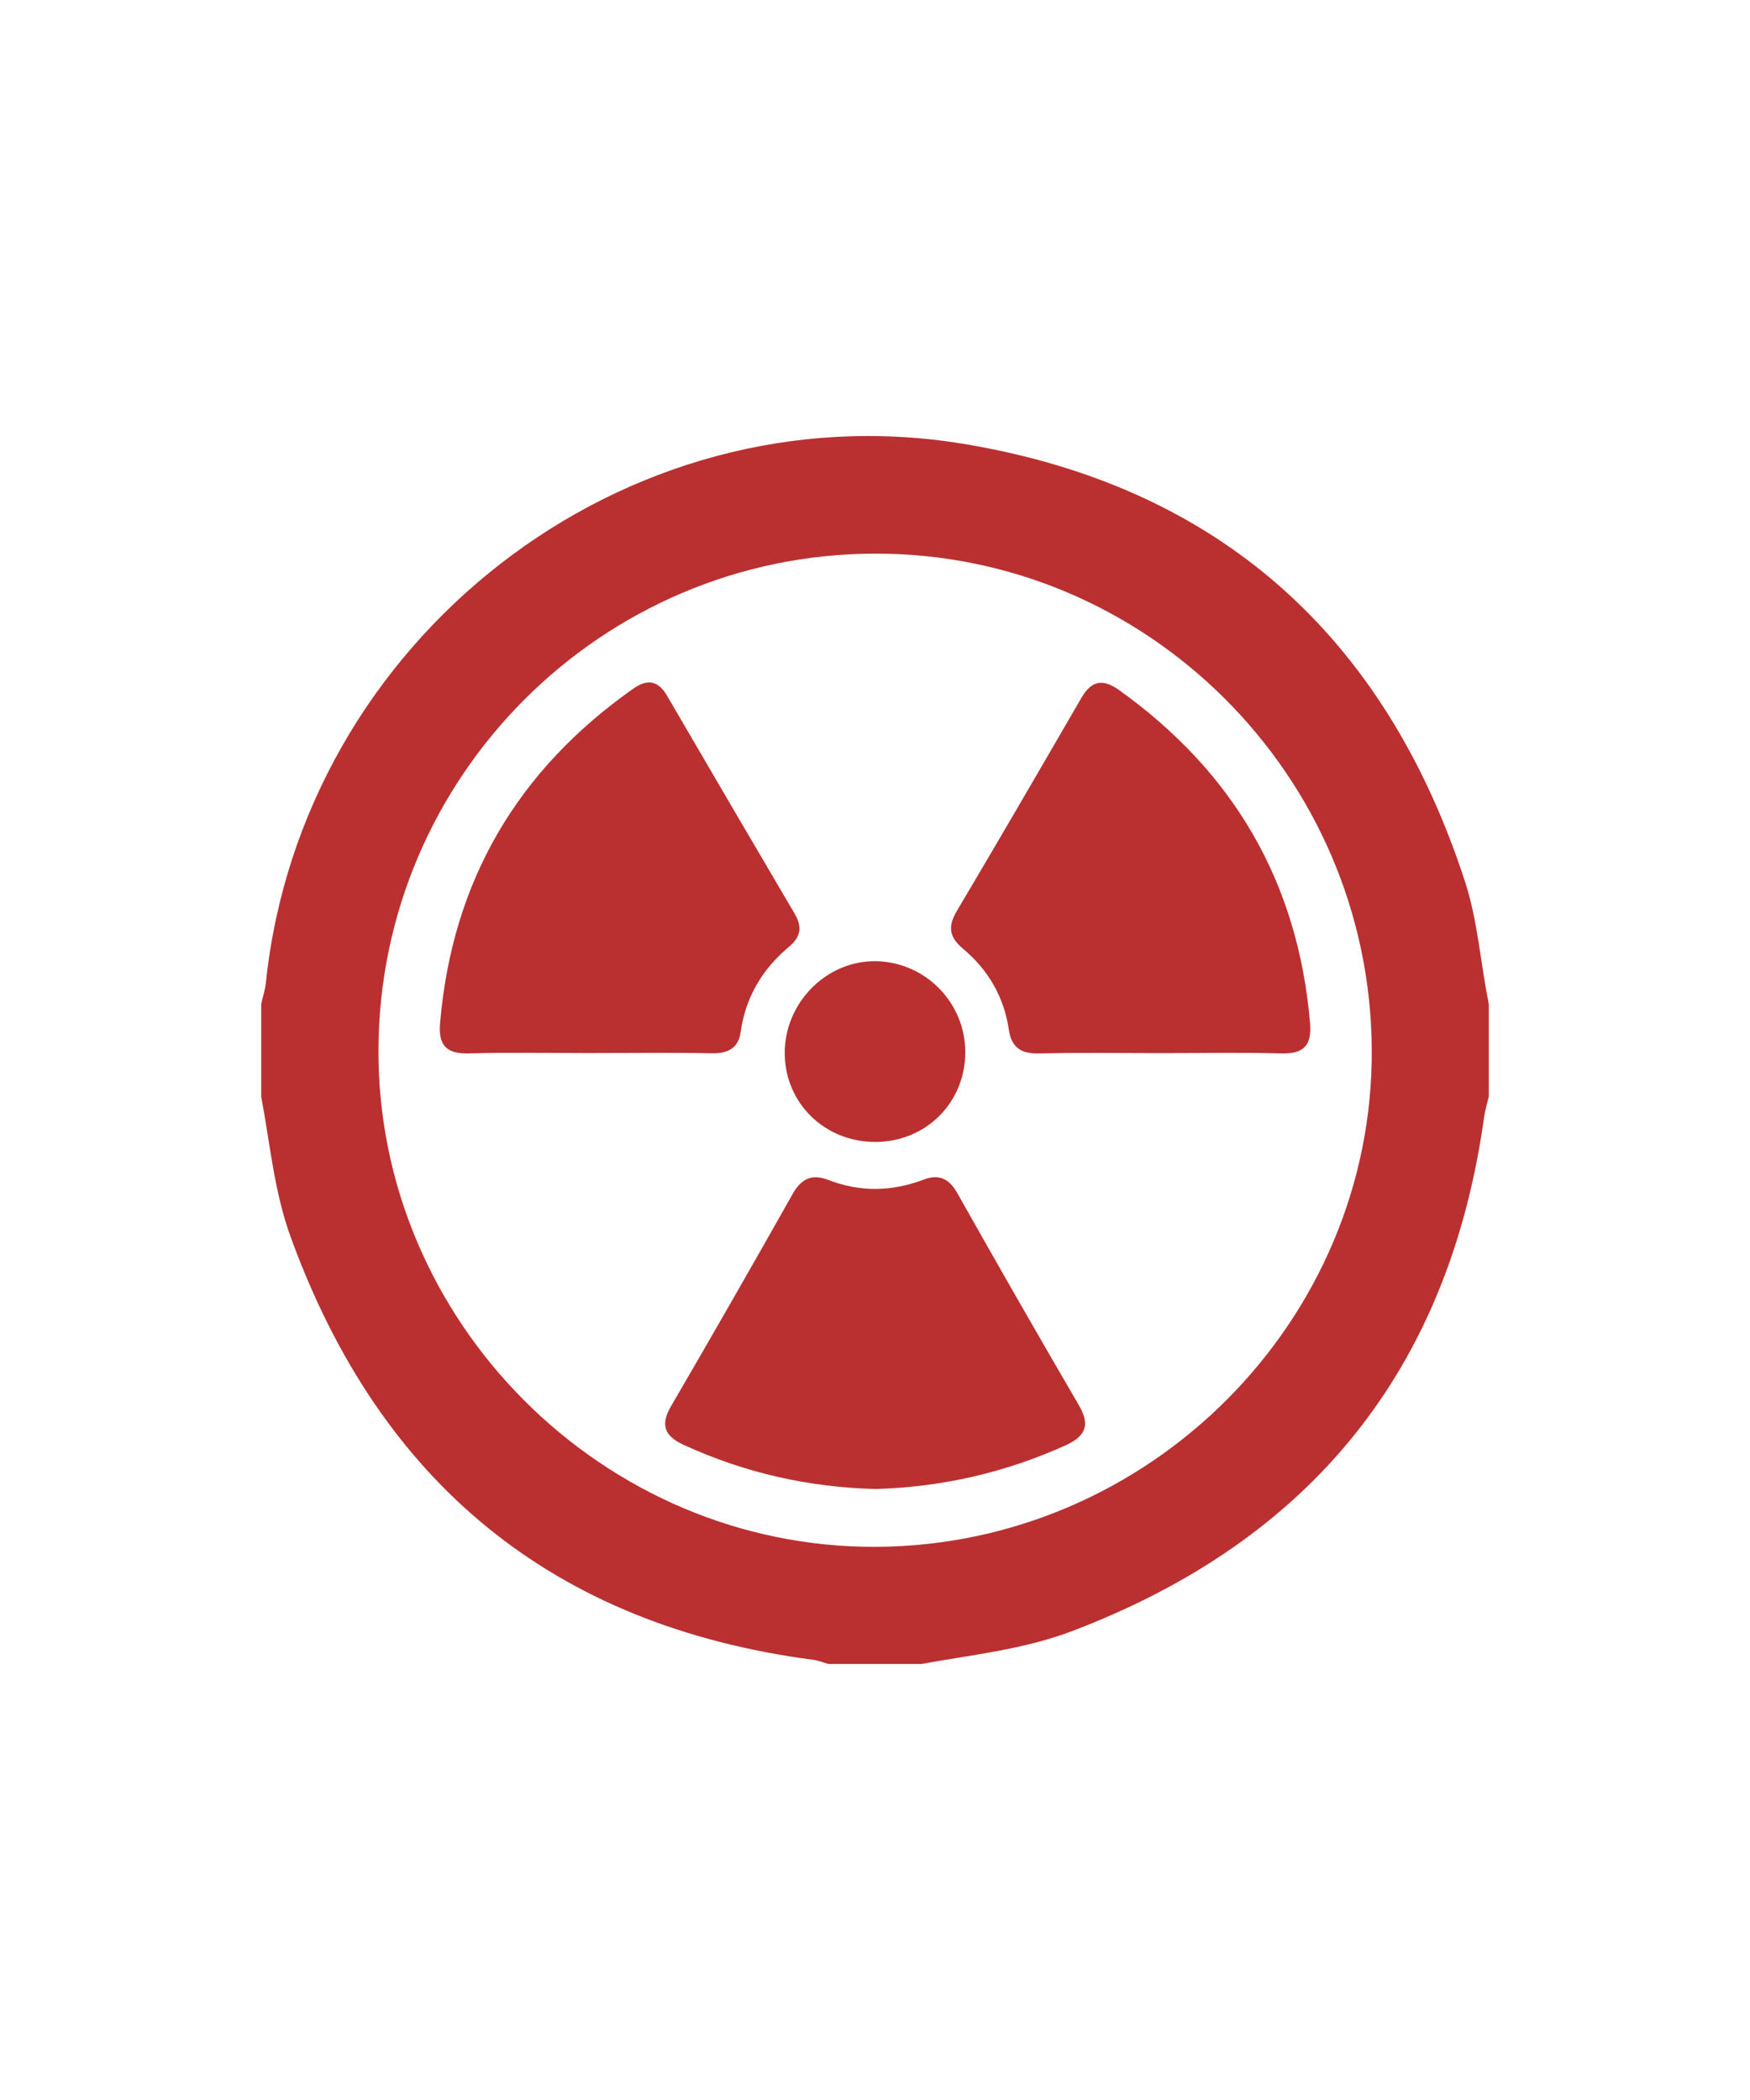 <?xml version="1.0" encoding="utf-8"?>
<!-- Generator: Adobe Illustrator 16.0.0, SVG Export Plug-In . SVG Version: 6.00 Build 0)  -->
<!DOCTYPE svg PUBLIC "-//W3C//DTD SVG 1.1//EN" "http://www.w3.org/Graphics/SVG/1.1/DTD/svg11.dtd">
<svg version="1.1" id="Layer_1" xmlns="http://www.w3.org/2000/svg" xmlns:xlink="http://www.w3.org/1999/xlink" x="0px" y="0px"
	 width="50px" height="60px" viewBox="0 0 50 60" enable-background="new 0 0 50 60" xml:space="preserve">
<g>
	<path fill="#BA3030" d="M42.537,28.682c0,0.883,0,1.767,0,2.65c-0.047,0.197-0.107,0.393-0.135,0.593
		c-1.008,7.233-4.973,12.095-11.773,14.679c-1.389,0.527-2.859,0.675-4.305,0.939c-0.882,0-1.766,0-2.65,0
		c-0.147-0.041-0.293-0.101-0.443-0.12c-7.444-0.981-12.379-5.063-14.929-12.087c-0.47-1.294-0.586-2.664-0.839-4.004
		c0-0.884,0-1.768,0-2.65c0.045-0.198,0.111-0.394,0.132-0.594c1.02-9.805,10.217-17.005,19.922-15.408
		c7.285,1.199,12.057,5.482,14.342,12.513C42.227,26.326,42.299,27.521,42.537,28.682z M25.024,44.195
		c7.83-0.032,14.238-6.478,14.169-14.249c-0.068-7.815-6.445-14.153-14.211-14.128c-7.797,0.024-14.137,6.365-14.169,14.17
		C10.782,37.772,17.238,44.228,25.024,44.195z"/>
	<path fill="#BA3030" d="M33.178,30.09c-1.168,0-2.334-0.018-3.502,0.009c-0.508,0.011-0.779-0.177-0.852-0.679
		c-0.139-0.938-0.59-1.711-1.309-2.313c-0.389-0.326-0.443-0.63-0.182-1.07c1.201-2.025,2.385-4.063,3.566-6.101
		c0.287-0.495,0.611-0.55,1.076-0.219c3.27,2.34,5.111,5.488,5.455,9.509c0.055,0.652-0.184,0.89-0.83,0.872
		C35.461,30.068,34.32,30.09,33.178,30.09z"/>
	<path fill="#BA3030" d="M16.828,30.088c-1.142,0-2.283-0.023-3.423,0.01c-0.65,0.019-0.887-0.228-0.831-0.872
		c0.347-4.05,2.206-7.216,5.518-9.549c0.398-0.281,0.708-0.24,0.963,0.195c1.212,2.079,2.427,4.157,3.648,6.231
		c0.221,0.375,0.183,0.661-0.158,0.946c-0.763,0.638-1.243,1.441-1.384,2.44c-0.066,0.471-0.371,0.614-0.832,0.605
		C19.162,30.072,17.995,30.088,16.828,30.088z"/>
	<path fill="#BA3030" d="M25.016,42.543c-1.915-0.048-3.744-0.461-5.486-1.263c-0.538-0.247-0.672-0.563-0.359-1.1
		c1.173-2.015,2.332-4.036,3.476-6.067c0.249-0.443,0.556-0.58,1.018-0.401c0.912,0.353,1.819,0.336,2.731-0.011
		c0.43-0.162,0.721-0.028,0.955,0.387c1.145,2.031,2.303,4.055,3.477,6.067c0.336,0.575,0.174,0.891-0.395,1.146
		C28.707,42.078,26.904,42.49,25.016,42.543z"/>
	<path fill="#BA3030" d="M27.58,30.068c-0.004,1.438-1.125,2.556-2.567,2.559c-1.449,0.004-2.586-1.107-2.592-2.533
		c-0.007-1.444,1.194-2.655,2.609-2.631C26.445,27.488,27.582,28.652,27.58,30.068z"/>
</g>
</svg>

